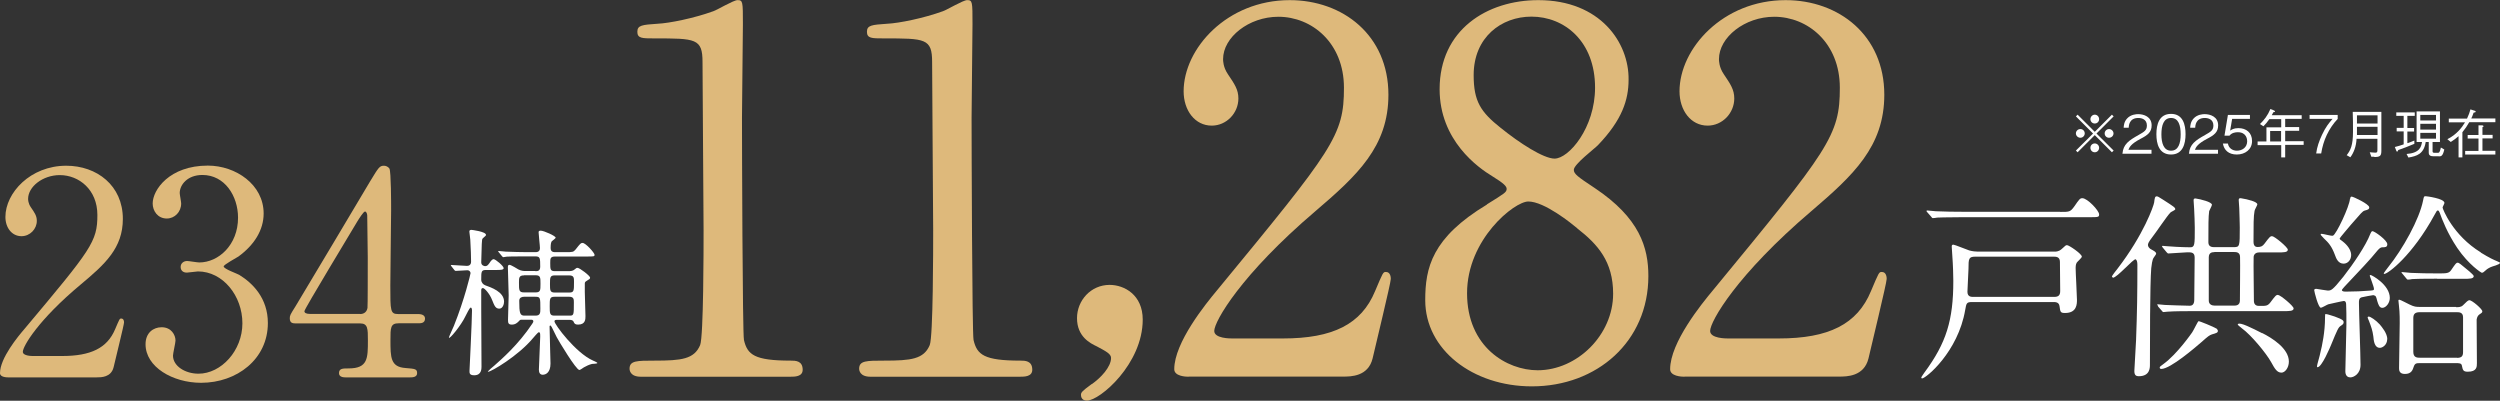 <?xml version="1.0" encoding="UTF-8"?>
<svg id="_レイヤー_2" data-name="レイヤー 2" xmlns="http://www.w3.org/2000/svg" viewBox="0 0 189.46 30.37">
  <rect x="0" y="0" width="189.46" height="30.37" fill="#333333" stroke="none"/>
  <defs>
    <style>
      .cls-1 {
        fill: #fff;
      }

      .cls-2 {
        fill: #deb97b;
      }
    </style>
  </defs>
  <g id="text">
    <g>
      <g>
        <path class="cls-1" d="M157.45,11.54l-.13-.13,1.3-1.29-1.3-1.3.13-.13,1.3,1.3,1.3-1.3.13.13-1.3,1.3,1.3,1.29-.13.13-1.3-1.3-1.3,1.3ZM157.99,10.11c0,.18-.15.33-.33.33s-.34-.15-.34-.33.15-.33.34-.33.33.15.33.33ZM159.08,9.03c0,.18-.14.33-.33.33s-.33-.15-.33-.33.15-.34.33-.34.33.15.33.34ZM159.08,11.2c0,.18-.14.34-.33.34s-.33-.15-.33-.34.15-.33.33-.33.33.15.33.33ZM160.17,10.11c0,.18-.15.33-.34.33s-.33-.15-.33-.33.15-.33.33-.33.34.15.34.33Z"/>
        <path class="cls-1" d="M160.85,11.63c.06-.7.49-.99,1.22-1.4.44-.25.63-.36.63-.72,0-.46-.38-.57-.65-.57-.69,0-.72.58-.73.74h-.38c.01-.17.03-.45.26-.7.28-.31.7-.33.84-.33.42,0,1.02.19,1.02.85,0,.52-.3.74-.84,1.02-.74.39-.84.64-.92.83h1.75v.3h-2.21Z"/>
        <path class="cls-1" d="M164.53,11.71c-.9,0-1.11-.8-1.11-1.54s.21-1.54,1.11-1.54,1.1.81,1.1,1.54-.21,1.54-1.1,1.54ZM164.53,8.94c-.57,0-.73.58-.73,1.24s.17,1.24.73,1.24.73-.56.73-1.24-.16-1.24-.73-1.24Z"/>
        <path class="cls-1" d="M165.89,11.63c.06-.7.49-.99,1.22-1.4.44-.25.63-.36.63-.72,0-.46-.38-.57-.65-.57-.69,0-.72.58-.73.74h-.38c.01-.17.03-.45.26-.7.28-.31.7-.33.84-.33.42,0,1.02.19,1.02.85,0,.52-.3.74-.84,1.02-.74.39-.84.64-.92.83h1.75v.3h-2.21Z"/>
        <path class="cls-1" d="M169.52,11.71c-.63,0-.97-.33-1.06-.83h.38c.06.35.35.54.68.54.41,0,.78-.25.78-.72,0-.14-.05-.68-.71-.68-.18,0-.46.04-.63.26h-.38l.26-1.57h1.67v.3h-1.35l-.15.89c.1-.07.27-.19.62-.19.6,0,1.04.34,1.04.98s-.53,1.02-1.15,1.02Z"/>
        <path class="cls-1" d="M173.18,11v.93h-.3v-.93h-1.79v-.28h.67v-1.07h1.12v-.62h-.9c-.17.24-.29.38-.45.54l-.26-.17c.32-.31.58-.64.79-1.14.08.04.22.07.28.12.05.02.07.03.07.06,0,.05-.06.06-.12.06-.03.05-.06.11-.13.23h2.27v.28h-1.25v.62h1.06v.28h-1.06v.79h1.4v.28h-1.4ZM172.87,9.93h-.83v.79h.83v-.79Z"/>
        <path class="cls-1" d="M175.91,11.63h-.38c.06-.49.23-.96.44-1.41.28-.6.52-.89.8-1.21h-1.74v-.3h2.13v.3c-.68.72-1.1,1.64-1.25,2.62Z"/>
        <path class="cls-1" d="M179.93,11.88c-.09,0-.16,0-.22,0l-.12-.34c.26.02.41.03.42.03.16,0,.16-.07.16-.25v-.8h-1.58c-.03.6-.22,1.06-.47,1.4l-.28-.16c.29-.36.48-.75.48-1.76,0-.36,0-1.22-.02-1.52h2.17v2.94c0,.4-.1.48-.54.48ZM180.18,8.74h-1.56v.62h1.56v-.62ZM180.18,9.61h-1.56v.62h1.56v-.62Z"/>
        <path class="cls-1" d="M182.44,8.79v.91h.51v.27h-.51v.88c.21-.07.35-.12.53-.2v.25c-.49.21-.85.34-1.22.47,0,.01-.03.07-.04.08-.02.04-.03.04-.04.04-.04,0-.06-.03-.07-.07l-.11-.28c.31-.08.45-.12.67-.2v-.98h-.53v-.27h.53v-.91h-.56v-.26h1.4v.26h-.56ZM184.81,11.84h-.43c-.31,0-.32-.19-.32-.28v-.8h-.23c-.14.92-.68,1.07-1.31,1.18l-.14-.27c1-.08,1.11-.54,1.17-.91h-.41v-2.32h1.77v2.32h-.56v.7c0,.08.03.12.14.12h.25c.09,0,.16,0,.24-.4l.26.15c-.12.52-.25.52-.42.52ZM184.61,8.71h-1.19v.42h1.19v-.42ZM184.61,9.38h-1.19v.44h1.19v-.44ZM184.61,10.07h-1.19v.44h1.19v-.44Z"/>
        <path class="cls-1" d="M187.13,9.26c-.18.32-.29.47-.52.76v1.91h-.29v-1.61c-.19.17-.34.28-.59.44l-.26-.21c.72-.36,1.12-.91,1.34-1.28h-1.23v-.28h1.38c.12-.25.21-.5.26-.7l.34.11s.06.03.06.06c0,.05-.06.06-.16.08-.08.25-.14.36-.18.44h1.83v.28h-1.98ZM186.82,11.72v-.28h1.01v-.94h-.82v-.27h.82v-.73h.3c.06.02.09.05.09.06,0,.02-.02.04-.09.08v.58h.77v.27h-.77v.94h.98v.28h-2.28Z"/>
      </g>
      <g>
        <path class="cls-2" d="M.62,28.6c-.13,0-.62-.02-.62-.32,0-1.14,1.37-2.79,1.87-3.37,5.06-6.03,5.51-6.59,5.51-8.62,0-1.91-1.39-3.02-2.85-3.02-1.29,0-2.4.88-2.4,1.8,0,.06,0,.34.21.64.28.41.45.64.45,1.03,0,.62-.52,1.16-1.16,1.16-.73,0-1.22-.64-1.22-1.46,0-1.82,1.89-3.88,4.61-3.88,2.32,0,4.29,1.5,4.29,4.03,0,2.21-1.35,3.43-3.18,4.96-3.24,2.7-4.4,4.7-4.4,5.11,0,.32.69.32.77.32h2.21c2.17,0,3.41-.6,4.01-2.02.34-.79.34-.82.47-.82.21,0,.21.26.21.3,0,.17-.69,2.94-.79,3.39-.19.77-.94.77-1.29.77H.62Z"/>
        <path class="cls-2" d="M19.98,16.18c0,1.27-.73,2.4-1.91,3.26-.17.11-1.12.62-1.12.75,0,.19,1.01.54,1.18.64,1.01.62,2.17,1.76,2.17,3.65,0,2.75-2.36,4.53-5.06,4.53-2.15,0-4.21-1.2-4.21-2.92,0-.88.6-1.29,1.22-1.29.73,0,1.05.58,1.05,1.01,0,.17-.19.97-.19,1.14,0,.79.92,1.37,1.93,1.37,1.72,0,3.33-1.74,3.33-3.82s-1.48-3.93-3.37-3.93c-.11,0-.71.09-.84.09-.32,0-.47-.19-.47-.43,0-.26.21-.45.49-.45.13,0,.77.11.92.11,1.46,0,2.94-1.33,2.94-3.39,0-1.65-1.01-3.24-2.7-3.24-1.14,0-1.72.75-1.72,1.37,0,.11.11.67.11.79,0,.64-.49,1.14-1.09,1.14-.69,0-1.07-.58-1.07-1.14,0-1.03,1.27-2.87,4.18-2.87,2.12,0,4.23,1.44,4.23,3.63Z"/>
        <path class="cls-2" d="M31.69,23.8c.13,0,.52.02.52.34,0,.36-.32.36-.52.36h-1.48c-.62,0-.62.34-.62,1.27,0,1.31,0,2.04,1.14,2.12.71.06.88.06.88.39s-.39.32-.58.32h-4.83c-.17,0-.51-.02-.51-.32,0-.36.28-.36.73-.36,1.46,0,1.46-.77,1.46-2.12,0-.88,0-1.29-.58-1.29h-4.83c-.26,0-.51,0-.51-.39,0-.21.04-.28.43-.9.47-.79,5.54-9.25,5.66-9.48.64-1.05.71-1.18,1.05-1.18.13,0,.3.06.41.21.13.24.13,2.68.13,3.15,0,.82-.06,4.83-.06,5.73,0,1.93,0,2.15.6,2.15h1.52ZM27.29,23.8c.34,0,.52-.21.56-.47.02-.19.02-2.55.02-3.82,0-.3-.04-3.13-.04-3.18,0-.06-.04-.3-.17-.3-.11,0-.45.54-.58.75-.45.77-4.01,6.63-4.01,6.8,0,.13.13.21.43.21h3.8Z"/>
      </g>
      <g>
        <path class="cls-2" d="M48.57,28.55c-.82,0-.86-.5-.86-.61,0-.61.56-.61,1.91-.61,2.02,0,2.99-.11,3.44-1.18.26-.65.26-7.37.26-8.7,0-1.83-.08-10.72-.08-12.75,0-1.79-.52-1.79-3.67-1.79-.9,0-1.27,0-1.27-.5s.37-.53,1.53-.61c.9-.04,2.77-.42,4.23-.95.26-.08,1.53-.84,1.83-.84.41,0,.41.11.41,1.83,0,1.03-.07,5.95-.07,7.1,0,1.76.04,16.41.15,16.83.26,1.11.79,1.56,3.55,1.56.34,0,.9,0,.9.69,0,.53-.6.53-.94.53h-11.33Z"/>
        <path class="cls-2" d="M65.97,28.55c-.82,0-.86-.5-.86-.61,0-.61.56-.61,1.91-.61,2.02,0,2.99-.11,3.44-1.18.26-.65.26-7.37.26-8.7,0-1.83-.08-10.72-.08-12.75,0-1.79-.52-1.79-3.67-1.79-.9,0-1.27,0-1.27-.5s.37-.53,1.53-.61c.9-.04,2.77-.42,4.23-.95.26-.08,1.53-.84,1.83-.84.41,0,.41.11.41,1.83,0,1.03-.07,5.95-.07,7.1,0,1.76.04,16.41.15,16.83.26,1.11.79,1.56,3.55,1.56.34,0,.9,0,.9.69,0,.53-.6.53-.94.53h-11.33Z"/>
        <path class="cls-2" d="M82.74,29.11c.67-.46,1.46-1.3,1.46-1.98,0-.31-.37-.5-1.08-.88-.49-.23-1.5-.73-1.5-2.14,0-1.34,1.05-2.52,2.47-2.52,1.12,0,2.51.76,2.51,2.63,0,3.36-3.25,6.14-4.23,6.14-.37,0-.45-.27-.45-.42,0-.19.04-.27.82-.84Z"/>
        <path class="cls-2" d="M90.07,28.55c-.22,0-1.08-.04-1.08-.57,0-2.02,2.39-4.96,3.25-5.99,8.83-10.72,9.61-11.72,9.61-15.34,0-3.4-2.43-5.38-4.97-5.38-2.24,0-4.19,1.56-4.19,3.21,0,.11,0,.61.37,1.15.49.73.79,1.15.79,1.83,0,1.11-.9,2.06-2.02,2.06-1.27,0-2.13-1.15-2.13-2.6,0-3.24,3.29-6.91,8.04-6.91,4.04,0,7.48,2.67,7.48,7.17,0,3.93-2.36,6.11-5.53,8.82-5.65,4.81-7.67,8.36-7.67,9.08,0,.57,1.2.57,1.35.57h3.85c3.78,0,5.95-1.07,6.99-3.59.6-1.41.6-1.45.82-1.45.37,0,.37.46.37.53,0,.31-1.2,5.23-1.38,6.03-.34,1.37-1.65,1.37-2.24,1.37h-11.71Z"/>
        <path class="cls-2" d="M112.68,15.49c1.35-.84,1.5-.92,1.5-1.18,0-.19-.22-.42-1.08-.95-1.08-.65-4-2.71-4-6.6,0-4.5,3.59-6.75,7.48-6.75,4.71,0,6.88,3.24,6.84,6.03,0,1.53-.49,3.05-2.32,4.96-.26.27-1.83,1.45-1.83,1.87,0,.31.3.53,1.57,1.37,3.44,2.29,4.08,4.54,4.08,6.68,0,4.96-3.89,8.36-8.83,8.36-4.49,0-8.08-2.79-8.08-6.53,0-2.44.49-4.73,4.68-7.25ZM119.52,17.29c-.41-.34-2.47-2.02-3.7-2.02-1.05,0-4.64,2.86-4.64,6.95s3.03,5.84,5.35,5.84c2.99,0,5.72-2.67,5.72-5.8,0-2.44-1.16-3.74-2.73-4.96ZM113.73,9.69c1.42,1.15,3.25,2.33,4.08,2.33,1.08,0,3.07-2.33,3.07-5.38,0-3.51-2.32-5.38-4.82-5.38-2.28,0-4.38,1.56-4.38,4.43,0,1.98.52,2.79,2.06,4.01Z"/>
        <path class="cls-2" d="M127.65,28.55c-.22,0-1.08-.04-1.08-.57,0-2.02,2.39-4.96,3.25-5.99,8.83-10.72,9.61-11.72,9.61-15.34,0-3.4-2.43-5.38-4.97-5.38-2.24,0-4.19,1.56-4.19,3.21,0,.11,0,.61.37,1.15.49.73.79,1.15.79,1.83,0,1.11-.9,2.06-2.02,2.06-1.27,0-2.13-1.15-2.13-2.6,0-3.24,3.29-6.91,8.04-6.91,4.04,0,7.48,2.67,7.48,7.17,0,3.93-2.36,6.11-5.53,8.82-5.65,4.81-7.67,8.36-7.67,9.08,0,.57,1.2.57,1.35.57h3.85c3.78,0,5.95-1.07,6.99-3.59.6-1.41.6-1.45.82-1.45.37,0,.37.46.37.53,0,.31-1.2,5.23-1.38,6.03-.34,1.37-1.65,1.37-2.24,1.37h-11.71Z"/>
      </g>
      <g>
        <path class="cls-1" d="M149.44,22.89c-.42,0-.42.11-.51.6-.54,3.18-2.98,5.19-3.27,5.19-.03,0-.06-.03-.06-.06,0-.06.25-.39.25-.4,1.65-2.23,2.18-3.96,2.18-6.93,0-.36-.02-1.19-.08-1.97,0-.1-.04-.54-.04-.63s.02-.15.12-.15,1.02.38,1.21.44c.25.07.51.09.67.09h5.8c.31,0,.45-.12.58-.24.24-.23.27-.25.36-.25.15,0,1.12.66,1.12.87,0,.09-.35.39-.39.46-.08.14-.08.33-.08.39,0,.38.1,2.07.1,2.42,0,.31,0,1-.9,1-.36,0-.36-.08-.42-.51-.04-.32-.31-.32-.48-.32h-6.19ZM156.14,16.06c.68,0,.75,0,1.04-.39.4-.58.45-.65.63-.65.38,0,1.27.94,1.27,1.23,0,.21-.07.21-.78.21h-9.6c-1.32,0-1.75.03-1.89.03-.06.02-.28.04-.33.04s-.08-.04-.12-.1l-.3-.34c-.06-.06-.06-.08-.06-.09,0-.03.01-.05.04-.05.1,0,.57.06.67.06.73.03,1.35.04,2.06.04h7.36ZM155.66,22.5c.29,0,.47-.08.47-.44,0-.31-.02-1.86-.02-2.21,0-.4-.3-.4-.5-.4h-5.89c-.52,0-.54.13-.54.93,0,.26-.08,1.46-.08,1.73,0,.39.29.39.45.39h6.1Z"/>
        <path class="cls-1" d="M160.13,21.04s-.08-.04-.08-.09.35-.5.41-.57c2.01-2.61,2.76-4.8,2.79-5.04.04-.33.06-.46.19-.46.09,0,.13.03.48.25.84.54.93.6.93.73,0,.06-.31.19-.36.24-.25.24-1.15,1.59-1.38,1.87-.3.39-.33.5-.33.6,0,.12.1.23.18.29.31.17.44.24.44.36,0,.04-.02.08-.2.33-.09.13-.15.57-.17.77-.1,1.2-.1,5.86-.1,7.32,0,.23,0,.87-.84.87-.23,0-.34-.09-.34-.4,0-.05.12-2.12.13-2.34.08-2.19.1-3.48.1-5.71,0-.2-.04-.36-.13-.41-.17-.06-1.41,1.4-1.73,1.4ZM163.55,23.19q-.08-.09-.08-.1s.05-.03.06-.03c.08,0,.45.05.54.05.14.01,1.62.06,1.89.06.33,0,.33-.36.33-.46,0-.46.03-2.69.03-3.19,0-.4-.25-.4-.54-.4-.21,0-1.3.09-1.46.09-.04,0-.07-.04-.13-.1l-.29-.35q-.06-.07-.06-.09s.03-.04.04-.04c.06,0,.3.03.36.03.1.02,1.21.08,1.74.08.35,0,.35-.18.35-1.47,0-.35-.03-1.08-.05-1.46,0-.09-.04-.51-.04-.62,0-.12.03-.15.15-.15.4.06,1.24.27,1.24.48,0,.08-.19.41-.21.48-.06.41-.06,1.11-.06,2.37,0,.36.33.36.44.36h1.48c.46,0,.46-.06.46-1.5,0-.34-.03-1.08-.04-1.46,0-.07-.04-.51-.04-.6,0-.12.03-.15.15-.15.57.09,1.26.27,1.26.47,0,.07-.2.4-.21.49-.08.39-.08,1.1-.08,2.34,0,.34.17.4.31.4.25,0,.38-.06.52-.25.39-.52.44-.57.58-.57.18,0,1.19.84,1.19,1.02,0,.21-.3.21-.79.21h-1.38c-.31,0-.42.2-.42.36-.02.48.02,2.79.02,3.31,0,.23.12.38.36.38h.33c.18,0,.36,0,.55-.25.39-.52.44-.58.58-.58.18,0,1.19.84,1.19,1.02,0,.21-.3.21-.79.21h-6.87c-.36,0-1.37,0-1.89.04-.04,0-.27.03-.31.03-.06,0-.08-.04-.13-.1l-.29-.33ZM167.99,24.91s.09.1.09.16c0,.14-.1.17-.45.27-.21.08-.27.12-.81.6-.41.35-2.33,2.02-3.03,2.02-.1,0-.12-.07-.12-.1,0-.07.07-.12.28-.27,1.04-.75,2.16-2.37,2.18-2.4.09-.12.42-.82.48-.85.04-.03,1.18.44,1.38.57ZM167.81,19.11c-.12,0-.42,0-.42.39v3.28c0,.3.25.38.44.38h1.48c.12,0,.44,0,.44-.39,0-.52.03-2.82.01-3.29,0-.38-.31-.38-.43-.38h-1.52ZM171.44,25.24c.72.36,2.02,1.16,2.02,2.16,0,.48-.3.84-.56.84-.34,0-.51-.3-.78-.79-.38-.69-1.54-2.08-2.21-2.56-.21-.17-.38-.29-.31-.33.15-.17,1.08.31,1.83.69Z"/>
        <path class="cls-1" d="M179.9,22.36c-.09,0-.84.15-.92.17-.21.06-.21.24-.21.41,0,.66.12,3.96.12,4.71,0,.69-.52.95-.77.95-.38,0-.38-.39-.38-.47,0-.49.08-2.95.08-3.52s0-1.26-.02-1.53c0-.13-.03-.27-.18-.27-.08,0-1.12.24-1.17.25-.09.02-.46.26-.57.26-.19,0-.5-1.23-.5-1.33,0-.09.09-.1.17-.1.08.01.77.13.85.13.26,0,.35,0,1.19-1.05.75-.96,1.71-2.37,2.04-3.24.09-.21.13-.21.17-.21.15,0,1.12.68,1.12.99,0,.23-.17.23-.36.23-.13,0-.22.06-.38.24-.55.69-1.45,1.62-2.2,2.42-.1.1-.5.52-.5.58,0,.12.19.12.33.12.61,0,1.26-.03,1.86-.08.21-.02.24-.04.24-.12,0-.17-.32-.96-.32-1s.03-.06.06-.06c.09,0,1.46.74,1.46,1.74,0,.38-.29.75-.57.75-.23,0-.3-.26-.38-.51-.03-.15-.09-.34-.14-.39-.04-.03-.1-.05-.15-.05ZM177.61,24.42c0,.12-.06.17-.21.27-.19.12-.25.25-.75,1.47-.06.14-.69,1.67-1.02,1.67-.04,0-.04-.06-.04-.08,0-.09.23-.84.25-1,.14-.55.36-1.59.36-2.68,0-.24,0-.27.06-.27.14,0,.58.17.68.19.67.24.67.33.67.44ZM178.1,15.07c.02-.1.03-.17.12-.17.12,0,1.33.57,1.33.81,0,.15-.09.18-.35.25-.17.06-.25.17-1.02,1.05-.15.18-.87,1.02-.87,1.06,0,.06.02.08.21.21.13.1.66.52.66,1.05,0,.36-.25.65-.57.65-.41,0-.56-.38-.66-.66-.25-.67-.48-.92-.84-1.26-.19-.2-.24-.25-.24-.3s.05-.04.08-.04c.14,0,.73.18.85.14.25-.09,1.25-2.21,1.29-2.79ZM180.91,25.71c0,.43-.36.65-.55.65-.42,0-.47-.54-.5-.87-.06-.46-.17-.75-.33-1.17-.03-.08-.1-.21-.1-.25,0-.06.04-.08.08-.08.13,0,.54.27.84.6.15.18.57.67.57,1.12ZM188,19.14c.69.42.96.54,1.25.66.19.09.21.09.21.12,0,.14-.62.27-.72.33-.24.12-.3.17-.51.36-.04.04-.08.06-.15.06-.04,0-.99-.6-1.86-1.88-.75-1.12-1.14-2.14-1.33-2.67-.04-.1-.08-.17-.14-.17-.07,0-.1.05-.25.33-1.68,3.09-3.54,4.48-3.81,4.48-.03,0-.04-.02-.04-.04,0-.04.27-.39.31-.44,1.14-1.41,2.39-3.67,2.67-5.08.06-.3.06-.33.2-.33.06,0,1.42.17,1.42.51,0,.06-.14.29-.14.35,0,.09.77,2.1,2.9,3.4ZM186.14,23.28c.17,0,.38,0,.52-.15.25-.25.38-.38.48-.38.2,0,.98.67.98.84,0,.09-.04.12-.18.21-.15.09-.22.23-.25.42,0,.17.02,2.87.02,3.3,0,.27,0,.65-.69.65-.35,0-.38-.12-.45-.47-.04-.18-.21-.18-.46-.18h-2.7c-.26,0-.39,0-.48.25-.09.27-.18.57-.68.57-.44,0-.44-.31-.44-.45,0-.48.05-2.85.05-3.39,0-.29,0-.69-.02-.92,0-.13-.08-.76-.08-.81,0-.03.03-.06.06-.06.09,0,.65.31.77.36.39.19.51.19.85.19h2.7ZM184.69,21.12c-.33,0-1.36,0-1.89.03-.04.02-.27.04-.31.04-.06,0-.09-.03-.14-.1l-.28-.34c-.06-.06-.08-.08-.08-.09,0-.03.03-.04.06-.04.1,0,.57.06.66.06.63.03,1.35.04,2.02.04s.85,0,1.02-.24c.35-.51.39-.57.5-.57s.19.08.89.66c.1.09.33.29.33.35,0,.21-.3.21-.79.21h-1.98ZM186.2,27.12c.35,0,.46-.13.46-.44v-2.64c0-.38-.31-.38-.46-.38h-2.83c-.38,0-.48.17-.48.45v2.56c0,.44.31.44.51.44h2.8Z"/>
      </g>
      <path class="cls-1" d="M36.84,20.46c-.37,0-.37.12-.37.74,0,.2.14.36.3.42.44.16,1.43.49,1.43,1.24,0,.19-.1.53-.36.53-.29,0-.37-.22-.54-.64-.18-.48-.58-.92-.7-.92s-.12.1-.13.14v1.44c0,.62.02,3.68.02,4.38,0,.16,0,.65-.55.65-.36,0-.36-.17-.36-.32,0-.04.19-3.85.19-4.57,0-.05,0-.24-.1-.24-.08,0-.31.49-.4.66-.31.67-1.25,1.82-1.25,1.61,0-.06.32-.74.38-.89.8-1.99,1.26-3.92,1.26-3.99,0-.11-.1-.22-.23-.22s-.8.05-.9.05c-.04,0-.06-.02-.1-.07l-.22-.28q-.05-.06-.05-.08s.02-.02.04-.02c.17,0,1,.07,1.19.07.13,0,.31-.06.31-.32s-.02-1.08-.06-1.67c0-.1-.07-.52-.07-.61s.05-.13.16-.13c.02,0,1.1.13,1.1.38,0,.05-.02.07-.24.26-.05.05-.07.12-.08.44-.01.3-.04,1.15-.04,1.38,0,.26.26.29.3.29.13,0,.2-.06.32-.23.07-.11.2-.3.32-.3.14,0,.76.52.76.68,0,.14-.25.14-.6.14h-.76ZM40.57,20.55c.16,0,.37,0,.37-.34,0-.67-.01-.78-.38-.78h-.65c-1.06,0-1.39.01-1.51.02-.04.01-.22.04-.25.04-.05,0-.07-.04-.11-.08l-.23-.28s-.06-.06-.06-.07c0-.02.02-.04.05-.04.08,0,.46.04.53.05.59.02,1.08.04,1.64.04h.58c.12,0,.37,0,.37-.31,0-.19-.1-1.01-.1-1.18,0-.07,0-.14.16-.14.23,0,1.13.4,1.13.53,0,.07-.29.25-.32.31-.02.05-.06.17-.06.48s.23.31.38.31h.74c.54,0,.6,0,.77-.2.36-.46.4-.5.53-.5.24,0,.91.76.91.9,0,.13-.06.13-.61.13h-2.37c-.38,0-.38.16-.38.49,0,.48,0,.62.36.62h1.02c.17,0,.34-.02.44-.11.16-.13.17-.14.25-.14.16,0,.95.6.95.74,0,.1-.04.11-.28.26-.12.07-.12.13-.12.22v.61c0,.26.05,1.63.05,1.83,0,.23,0,.64-.56.64-.23,0-.28-.07-.35-.24-.04-.07-.13-.12-.29-.12h-.89c-.16,0-.26,0-.26.11,0,.24,1.62,2.4,2.91,2.97.02.01.34.14.34.19,0,.06-.34.06-.4.07-.22.05-.44.16-.62.26-.06.04-.28.2-.34.2-.25,0-1.58-2.22-1.72-2.49-.38-.79-.43-.88-.48-.88-.02,0-.06.02-.06.06,0,.44.07,2.58.07,2.82,0,.68-.35.85-.59.85-.19,0-.29-.14-.29-.38,0-.22.1-2.22.1-2.49s0-.35-.11-.35c-.06,0-.35.35-.43.44-1.14,1.37-3.18,2.55-3.39,2.55-.02,0-.04,0-.04-.02s.44-.41.49-.44c.54-.48,1.82-1.58,2.88-3.18.07-.12.08-.13.08-.17,0-.1-.07-.13-.16-.13h-.72c-.08,0-.11,0-.17.06-.16.18-.32.31-.58.31s-.29-.12-.29-.36c0-.29.05-1.59.05-1.86,0-.34-.06-1.82-.06-2.12,0-.1.01-.19.12-.19.12,0,.59.3.68.35.23.12.44.12.56.12h.7ZM39.71,20.87c-.38,0-.38.19-.38.55,0,.59,0,.74.4.74h.85c.38,0,.38-.16.38-.65s0-.65-.38-.65h-.86ZM39.71,22.49c-.12,0-.36.04-.36.3,0,.96.06,1.13.4,1.13h.83c.37,0,.37-.22.37-.53,0-.82,0-.9-.37-.9h-.86ZM42.02,22.49c-.36,0-.36.16-.36.71s0,.72.36.72h1.12c.35,0,.35-.02.35-1.02,0-.22-.01-.41-.35-.41h-1.12ZM42.05,20.87c-.37,0-.37.16-.37.65s0,.65.37.65h1.08c.37,0,.37-.12.37-.82,0-.29,0-.48-.37-.48h-1.08Z"/>
    </g>
  </g>
</svg>